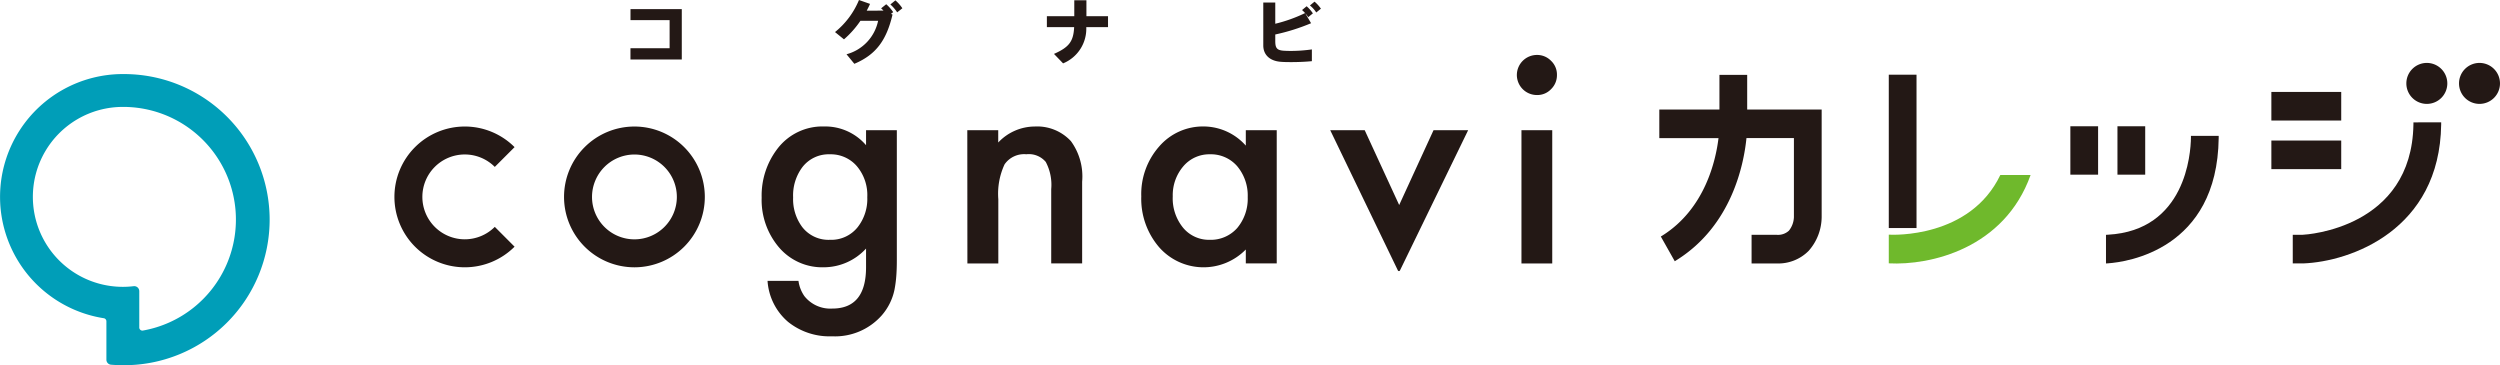 <svg xmlns="http://www.w3.org/2000/svg" xmlns:xlink="http://www.w3.org/1999/xlink" width="240.176" height="35.084" viewBox="0 0 240.176 35.084">
  <defs>
    <clipPath id="clip-path">
      <rect id="長方形_1382" data-name="長方形 1382" width="240.176" height="35.084" fill="none"/>
    </clipPath>
  </defs>
  <g id="グループ_2127" data-name="グループ 2127" clip-path="url(#clip-path)">
    <path id="パス_4465" data-name="パス 4465" d="M11.8,14.758A11.8,11.8,0,0,0,9.968,38.214a.3.3,0,0,1,.254.293V42.2a.484.484,0,0,0,.447.481c.373.031.751.048,1.132.048a13.985,13.985,0,1,0,0-27.969M13.38,39.1V35.615a.483.483,0,0,0-.544-.477A8.53,8.53,0,0,1,11.8,35.2a8.643,8.643,0,0,1,0-17.286A10.826,10.826,0,0,1,13.727,39.4a.3.3,0,0,1-.348-.3" transform="translate(0 -7.643)" fill="#009eb8"/>
    <path id="パス_4466" data-name="パス 4466" d="M130.569,1.816v4.84h-4.93V5.574H129.4v-2.7h-3.758V1.816Z" transform="translate(-65.07 -0.94)" fill="#231815"/>
    <path id="パス_4467" data-name="パス 4467" d="M171.117,1.02l.806.379c-.579,2.468-1.586,3.854-3.668,4.73l-.752-.917A4.213,4.213,0,0,0,170.538,2h-1.7a9.184,9.184,0,0,1-1.579,1.78l-.861-.7A7.756,7.756,0,0,0,168.7,0l1.062.373c-.09.214-.2.428-.317.648Zm.2-.614a3.714,3.714,0,0,1,.669.759l-.5.392A3.674,3.674,0,0,0,170.827.8ZM172.2.034a3.714,3.714,0,0,1,.669.759l-.5.392a3.635,3.635,0,0,0-.655-.758Z" transform="translate(-86.178 0.001)" fill="#231815"/>
    <path id="パス_4468" data-name="パス 4468" d="M211.254,1.588V.057h1.166V1.588h2.075V2.636h-2.089a3.6,3.6,0,0,1-2.227,3.482l-.876-.91c1.476-.655,1.869-1.213,1.938-2.572h-2.62V1.588Z" transform="translate(-108.047 -0.029)" fill="#231815"/>
    <path id="パス_4469" data-name="パス 4469" d="M256.34,2.4a19.263,19.263,0,0,1-3.44,1.083v.634c0,.676.165.876.793.924.172.013.406.021.675.021a14.412,14.412,0,0,0,2.048-.145v1.13c-.62.062-1.345.09-1.979.09-.379,0-.71-.006-.972-.027-1.089-.069-1.717-.675-1.717-1.572V.411H252.9V2.452a14.24,14.24,0,0,0,2.868-1.027ZM255.913.77a3.522,3.522,0,0,1,.6.683l-.448.365a3.343,3.343,0,0,0-.593-.683Zm.758-.442a3.412,3.412,0,0,1,.614.676l-.448.365a2.852,2.852,0,0,0-.606-.676Z" transform="translate(-130.384 -0.17)" fill="#231815"/>
    <path id="パス_4470" data-name="パス 4470" d="M164.771,38.063q0,.906-.059,1.6a11.156,11.156,0,0,1-.165,1.216,5.41,5.41,0,0,1-1.235,2.485,5.991,5.991,0,0,1-4.771,2,6.352,6.352,0,0,1-4.22-1.387,5.667,5.667,0,0,1-1.971-3.937h2.971a3.365,3.365,0,0,0,.565,1.459,3.177,3.177,0,0,0,2.681,1.2q3.246,0,3.247-3.97V36.933a5.522,5.522,0,0,1-4.062,1.8,5.455,5.455,0,0,1-4.285-1.893,7.016,7.016,0,0,1-1.682-4.8,7.385,7.385,0,0,1,1.564-4.758,5.435,5.435,0,0,1,4.442-2.077,5.161,5.161,0,0,1,4.023,1.8V25.563h2.957ZM161.932,32a4.3,4.3,0,0,0-1-2.979,3.306,3.306,0,0,0-2.589-1.142,3.187,3.187,0,0,0-2.655,1.247,4.521,4.521,0,0,0-.88,2.888,4.475,4.475,0,0,0,.88,2.86,3.189,3.189,0,0,0,2.655,1.22,3.248,3.248,0,0,0,2.681-1.233A4.39,4.39,0,0,0,161.932,32" transform="translate(-78.612 -13.055)" fill="#231815"/>
    <path id="パス_4471" data-name="パス 4471" d="M192.764,25.564h2.971v1.183a4.849,4.849,0,0,1,3.5-1.537,4.416,4.416,0,0,1,3.484,1.406,5.757,5.757,0,0,1,1.078,3.9v7.847h-2.971V31.224a4.684,4.684,0,0,0-.525-2.612,2.124,2.124,0,0,0-1.867-.736,2.282,2.282,0,0,0-2.09.971,6.68,6.68,0,0,0-.6,3.348v6.17h-2.971Z" transform="translate(-99.835 -13.056)" fill="#231815"/>
    <path id="パス_4472" data-name="パス 4472" d="M237.477,25.563h2.971v12.8h-2.971V37.024a5.68,5.68,0,0,1-8.32-.21,7.134,7.134,0,0,1-1.722-4.89,6.915,6.915,0,0,1,1.722-4.8,5.552,5.552,0,0,1,4.311-1.919,5.446,5.446,0,0,1,4.009,1.84Zm-7.019,6.361a4.458,4.458,0,0,0,.986,3,3.226,3.226,0,0,0,2.55,1.17,3.391,3.391,0,0,0,2.655-1.13,4.378,4.378,0,0,0,1.012-2.971,4.379,4.379,0,0,0-1.012-2.971,3.346,3.346,0,0,0-2.628-1.144,3.271,3.271,0,0,0-2.55,1.157,4.265,4.265,0,0,0-1.012,2.892" transform="translate(-117.792 -13.055)" fill="#231815"/>
    <path id="パス_4473" data-name="パス 4473" d="M268.4,25.945l3.312,7.189,3.3-7.189h3.325l-6.55,13.475a.112.112,0,0,1-.2,0l-6.5-13.475Z" transform="translate(-137.292 -13.437)" fill="#231815"/>
    <path id="パス_4474" data-name="パス 4474" d="M302.28,12.855a1.931,1.931,0,0,1,1.92-1.906,1.861,1.861,0,0,1,1.367.565,1.819,1.819,0,0,1,.565,1.354,1.865,1.865,0,0,1-.565,1.367,1.82,1.82,0,0,1-1.354.565,1.929,1.929,0,0,1-1.933-1.945m3.4,18.126h-2.958v-12.8h2.958Z" transform="translate(-156.555 -5.67)" fill="#231815"/>
    <path id="パス_4475" data-name="パス 4475" d="M119.164,27.9a4.075,4.075,0,1,1-4.075,4.075,4.08,4.08,0,0,1,4.075-4.075m0-2.688a6.762,6.762,0,1,0,6.762,6.763,6.763,6.763,0,0,0-6.762-6.763" transform="translate(-58.214 -13.056)" fill="#231815"/>
    <path id="パス_4476" data-name="パス 4476" d="M88.244,34.851a4.075,4.075,0,1,1,0-5.76l1.9-1.9a6.762,6.762,0,1,0,0,9.564Z" transform="translate(-40.709 -13.056)" fill="#231815"/>
    <path id="パス_4477" data-name="パス 4477" d="M339.111,18.252V14.923h-2.666v3.329h-5.776V21h5.687c-.26,2.14-1.292,6.775-5.378,9.351l-.164.1,1.294,2.295.046.082.181-.115c5.311-3.322,6.458-9.234,6.707-11.718H343.6v7.6a2.2,2.2,0,0,1-.478,1.293,1.537,1.537,0,0,1-1.17.4h-2.419v2.751h2.419a4.1,4.1,0,0,0,3.064-1.211,4.953,4.953,0,0,0,1.25-3.236V18.252Z" transform="translate(-171.258 -7.729)" fill="#231815"/>
    <path id="パス_4478" data-name="パス 4478" d="M427.842,27.081l0,.2c-.022,1.48-.506,8.882-7.968,9.293l-.193.011v2.751l.218-.015c1.748-.125,10.474-1.291,10.609-12.034l0-.208Z" transform="translate(-217.358 -14.025)" fill="#231815"/>
    <path id="パス_4479" data-name="パス 4479" d="M412.582,29.811h2.665V25.158h-2.665Zm4.525,0h2.666V25.158h-2.666Z" transform="translate(-213.682 -13.03)" fill="#231815"/>
    <path id="パス_4480" data-name="パス 4480" d="M468.493,24.387l0,.2c-.161,9.958-10.234,10.583-10.658,10.6H456.9v2.75h1.015c4.52-.175,13.105-3.19,13.244-13.349l0-.208Z" transform="translate(-236.634 -12.63)" fill="#231815"/>
    <path id="パス_4481" data-name="パス 4481" d="M452.64,21.063h6.711v-2.75H452.64Zm0,4.669h6.711v-2.75H452.64Z" transform="translate(-234.429 -9.484)" fill="#231815"/>
    <path id="パス_4482" data-name="パス 4482" d="M481.512,12.538a1.968,1.968,0,1,0,1.967,1.968,1.97,1.97,0,0,0-1.967-1.968m5.06,0a1.968,1.968,0,1,0,1.967,1.968,1.97,1.97,0,0,0-1.967-1.968" transform="translate(-248.364 -6.493)" fill="#231815"/>
    <rect id="長方形_1381" data-name="長方形 1381" width="2.665" height="14.732" transform="translate(181.456 7.176)" fill="#231815"/>
    <path id="パス_4483" data-name="パス 4483" d="M387.114,34.87c-2.908,6.079-10.324,5.754-10.687,5.734l-.029,0v2.755c3.992.21,11.1-1.416,13.624-8.486Z" transform="translate(-194.942 -18.059)" fill="#6fb92c"/>
  </g>
</svg>
